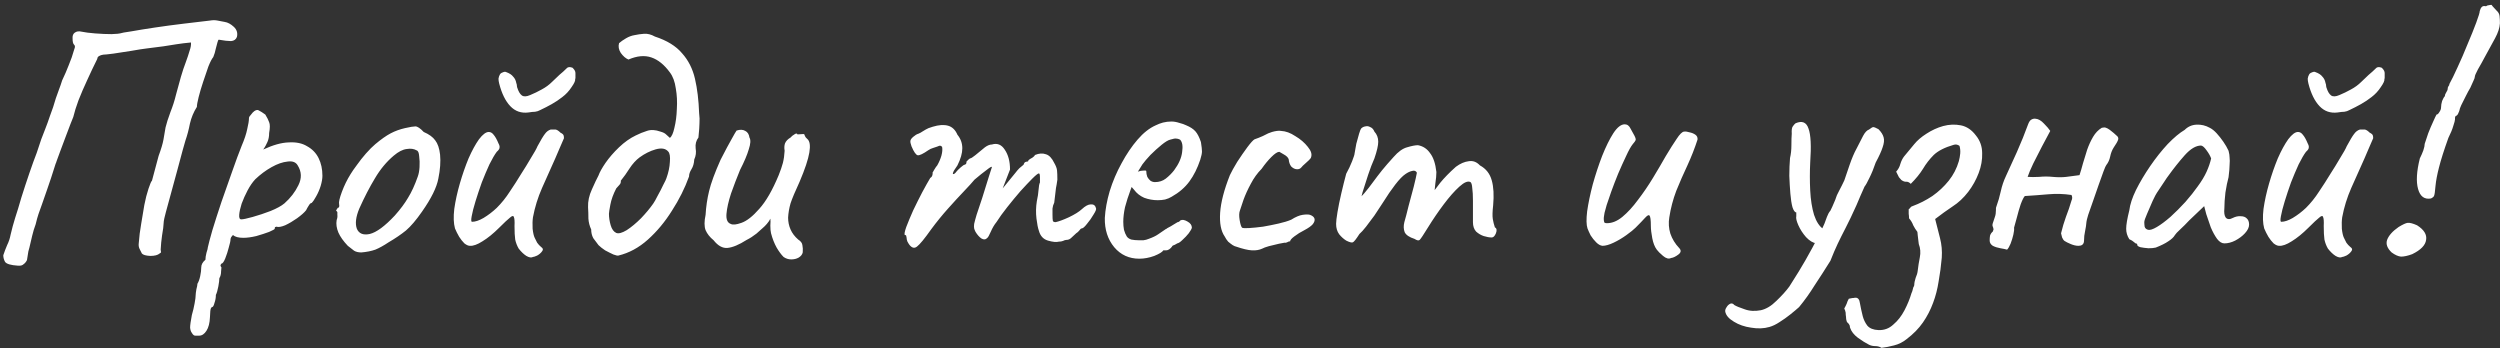<?xml version="1.0" encoding="UTF-8"?> <svg xmlns="http://www.w3.org/2000/svg" width="359" height="50" viewBox="0 0 359 50" fill="none"><rect x="0" y="0" width="359" height="50" fill="#333333" stroke="none"/><path d="M2.573 38.15C1.54 38.083 0.923 37.9 0.723 37.6C0.556 37.3 0.473 36.983 0.473 36.65C0.64 36.15 0.823 35.667 1.023 35.2C1.256 34.733 1.423 34.233 1.523 33.7C1.623 33.267 1.723 32.867 1.823 32.5C1.923 32.133 2.04 31.733 2.173 31.3C2.44 30.5 2.74 29.517 3.073 28.35C3.44 27.183 3.823 26.017 4.223 24.85C4.623 23.683 4.973 22.717 5.273 21.95C5.54 21.183 5.756 20.533 5.923 20C6.123 19.467 6.323 18.95 6.523 18.45C6.723 17.95 6.94 17.35 7.173 16.65C7.34 16.217 7.49 15.8 7.623 15.4C7.756 14.967 7.89 14.533 8.023 14.1C8.19 13.667 8.34 13.25 8.473 12.85C8.64 12.417 8.79 11.983 8.923 11.55C9.29 10.783 9.606 10.05 9.873 9.35C10.173 8.65 10.44 7.883 10.673 7.05C10.806 6.75 10.79 6.533 10.623 6.4C10.49 6.267 10.423 5.983 10.423 5.55C10.39 5.15 10.49 4.867 10.723 4.7C10.99 4.5 11.323 4.45 11.723 4.55C12.19 4.65 12.84 4.733 13.673 4.8C14.54 4.867 15.323 4.9 16.023 4.9C16.756 4.867 17.156 4.833 17.223 4.8C17.39 4.733 17.94 4.633 18.873 4.5C19.806 4.333 20.94 4.15 22.273 3.95C23.606 3.75 24.973 3.567 26.373 3.4C27.806 3.233 29.073 3.083 30.173 2.95C30.54 2.883 30.89 2.883 31.223 2.95C31.59 3.017 31.94 3.083 32.273 3.15C32.706 3.217 33.14 3.45 33.573 3.85C34.006 4.25 34.156 4.733 34.023 5.3C33.89 5.667 33.606 5.867 33.173 5.9C32.74 5.9 32.156 5.833 31.423 5.7C31.356 5.7 31.29 5.833 31.223 6.1C31.156 6.367 31.073 6.683 30.973 7.05C30.906 7.417 30.79 7.8 30.623 8.2C30.423 8.433 30.19 8.883 29.923 9.55C29.69 10.217 29.44 10.95 29.173 11.75C28.906 12.55 28.69 13.283 28.523 13.95C28.356 14.617 28.273 15.083 28.273 15.35C27.806 16.083 27.473 16.883 27.273 17.75C27.106 18.617 26.89 19.433 26.623 20.2C26.59 20.333 26.456 20.8 26.223 21.6C26.023 22.367 25.773 23.3 25.473 24.4C25.173 25.5 24.873 26.6 24.573 27.7C24.273 28.767 24.023 29.683 23.823 30.45C23.623 31.217 23.523 31.65 23.523 31.75C23.49 32.417 23.406 33.1 23.273 33.8C23.173 34.5 23.106 35.183 23.073 35.85C23.106 35.983 23.123 36.1 23.123 36.2C23.123 36.267 23.056 36.333 22.923 36.4C22.656 36.633 22.206 36.75 21.573 36.75C20.94 36.717 20.54 36.6 20.373 36.4C20.24 36.133 20.123 35.9 20.023 35.7C19.923 35.467 19.89 35.217 19.923 34.95C19.99 34.017 20.106 33.083 20.273 32.15C20.44 31.217 20.59 30.317 20.723 29.45C20.89 28.583 21.09 27.8 21.323 27.1C21.556 26.4 21.723 26.017 21.823 25.95L22.773 22.4C23.14 21.4 23.373 20.617 23.473 20.05C23.573 19.45 23.673 18.867 23.773 18.3C23.906 17.733 24.14 17 24.473 16.1C24.806 15.267 25.073 14.433 25.273 13.6C25.506 12.733 25.74 11.883 25.973 11.05C26.206 10.25 26.44 9.55 26.673 8.95C26.906 8.317 27.09 7.767 27.223 7.3C27.39 6.833 27.456 6.433 27.423 6.1C26.69 6.167 26.006 6.25 25.373 6.35C24.773 6.45 24.14 6.55 23.473 6.65C22.84 6.717 22.056 6.817 21.123 6.95C20.556 7.017 19.806 7.133 18.873 7.3C17.94 7.433 17.073 7.567 16.273 7.7C15.506 7.8 15.023 7.85 14.823 7.85C14.59 7.883 14.39 7.95 14.223 8.05C14.056 8.15 13.973 8.283 13.973 8.45C13.473 9.45 12.99 10.467 12.523 11.5C12.056 12.5 11.64 13.467 11.273 14.4C10.94 15.3 10.69 16.1 10.523 16.8C10.456 16.933 10.323 17.267 10.123 17.8C9.923 18.333 9.69 18.95 9.423 19.65C9.156 20.35 8.906 21.017 8.673 21.65C8.44 22.283 8.256 22.783 8.123 23.15C8.023 23.483 7.99 23.567 8.023 23.4C7.523 25 7.106 26.267 6.773 27.2C6.473 28.1 6.223 28.817 6.023 29.35C5.823 29.883 5.656 30.35 5.523 30.75C5.39 31.15 5.256 31.633 5.123 32.2C4.923 32.733 4.756 33.283 4.623 33.85C4.49 34.417 4.356 34.983 4.223 35.55C4.19 35.717 4.14 35.9 4.073 36.1C4.04 36.3 3.973 36.717 3.873 37.35C3.74 37.617 3.573 37.817 3.373 37.95C3.206 38.117 2.94 38.183 2.573 38.15ZM28.599 48.2C28.465 48.2 28.299 48.2 28.099 48.2C27.899 48.233 27.715 48.1 27.549 47.8C27.416 47.633 27.332 47.383 27.299 47.05C27.299 46.717 27.382 46.117 27.549 45.25C27.715 44.683 27.849 44.117 27.949 43.55C28.049 43.017 28.099 42.617 28.099 42.35C28.099 42.217 28.132 41.95 28.199 41.55C28.299 41.183 28.349 40.917 28.349 40.75C28.515 40.483 28.649 40.117 28.749 39.65C28.849 39.183 28.899 38.767 28.899 38.4C28.899 38 29.099 37.633 29.499 37.3C29.499 37.033 29.549 36.7 29.649 36.3C29.782 35.9 29.849 35.633 29.849 35.5C29.949 35.033 30.166 34.217 30.499 33.05C30.866 31.85 31.299 30.5 31.799 29C32.332 27.5 32.849 26.033 33.349 24.6C33.849 23.167 34.299 21.95 34.699 20.95C35.099 20.017 35.365 19.217 35.499 18.55C35.666 17.85 35.749 17.333 35.749 17C35.749 16.867 35.782 16.767 35.849 16.7C35.916 16.6 36.066 16.417 36.299 16.15C36.632 15.817 36.916 15.717 37.149 15.85C37.416 15.983 37.732 16.183 38.099 16.45C38.365 16.883 38.549 17.25 38.649 17.55C38.782 17.85 38.782 18.367 38.649 19.1C38.649 19.6 38.566 20.033 38.399 20.4C38.232 20.767 38.082 21.05 37.949 21.25C37.816 21.417 37.782 21.483 37.849 21.45C39.215 20.817 40.416 20.483 41.449 20.45C42.516 20.383 43.399 20.567 44.099 21C44.832 21.4 45.382 21.967 45.749 22.7C46.115 23.433 46.299 24.283 46.299 25.25C46.299 25.65 46.215 26.133 46.049 26.7C45.882 27.233 45.666 27.733 45.399 28.2C45.166 28.633 44.949 28.95 44.749 29.15C44.615 29.15 44.482 29.267 44.349 29.5C44.215 29.7 44.082 29.933 43.949 30.2C43.682 30.533 43.249 30.917 42.649 31.35C42.082 31.75 41.516 32.083 40.949 32.35C40.382 32.583 39.965 32.65 39.699 32.55C39.699 32.55 39.649 32.567 39.549 32.6C39.482 32.6 39.449 32.683 39.449 32.85C39.449 32.917 39.182 33.067 38.649 33.3C38.115 33.5 37.499 33.7 36.799 33.9C36.099 34.067 35.482 34.15 34.949 34.15C34.249 34.15 33.749 34.017 33.449 33.75C33.382 33.817 33.299 33.917 33.199 34.05C33.132 34.183 33.099 34.3 33.099 34.4C33.099 34.6 33.016 34.983 32.849 35.55C32.715 36.083 32.549 36.6 32.349 37.1C32.149 37.6 31.965 37.85 31.799 37.85C31.799 37.85 31.765 37.9 31.699 38C31.632 38.1 31.666 38.233 31.799 38.4C31.799 38.4 31.782 38.583 31.749 38.95C31.749 39.35 31.666 39.683 31.499 39.95C31.499 40.217 31.449 40.617 31.349 41.15C31.249 41.683 31.132 42.083 30.999 42.35C30.999 42.75 30.932 43.133 30.799 43.5C30.699 43.9 30.582 44.1 30.449 44.1C30.316 44.133 30.232 44.333 30.199 44.7C30.166 45.1 30.149 45.383 30.149 45.55C30.116 46.383 29.949 47.033 29.649 47.5C29.349 47.967 28.999 48.2 28.599 48.2ZM34.649 31.5C34.916 31.5 35.465 31.383 36.299 31.15C37.132 30.917 37.982 30.633 38.849 30.3C39.749 29.933 40.416 29.567 40.849 29.2C41.715 28.433 42.382 27.567 42.849 26.6C43.349 25.6 43.316 24.65 42.749 23.75C42.482 23.283 41.999 23.1 41.299 23.2C40.599 23.267 39.832 23.533 38.999 24C38.166 24.467 37.382 25.05 36.649 25.75C36.249 26.183 35.882 26.717 35.549 27.35C35.215 27.983 34.932 28.617 34.699 29.25C34.499 29.883 34.382 30.417 34.349 30.85C34.316 31.283 34.416 31.5 34.649 31.5ZM51.895 36.25C51.462 36.25 51.112 36.167 50.845 36C50.612 35.833 50.312 35.6 49.945 35.3C49.312 34.633 48.862 34 48.595 33.4C48.329 32.767 48.245 32.167 48.345 31.6C48.445 31.333 48.479 31.083 48.445 30.85C48.445 30.583 48.445 30.45 48.445 30.45C48.279 30.283 48.229 30.183 48.295 30.15C48.362 30.083 48.429 29.983 48.495 29.85C48.695 29.85 48.762 29.667 48.695 29.3C48.629 29.033 48.762 28.45 49.095 27.55C49.429 26.65 49.845 25.8 50.345 25C50.545 24.667 50.845 24.233 51.245 23.7C51.645 23.133 52.079 22.583 52.545 22.05C53.045 21.483 53.495 21.033 53.895 20.7C54.729 20 55.462 19.483 56.095 19.15C56.729 18.817 57.412 18.567 58.145 18.4C58.879 18.233 59.379 18.15 59.645 18.15C59.945 18.15 60.345 18.417 60.845 18.95C61.612 19.283 62.162 19.683 62.495 20.15C62.862 20.617 63.095 21.3 63.195 22.2C63.295 23.2 63.212 24.35 62.945 25.65C62.712 26.917 61.929 28.5 60.595 30.4C59.762 31.6 58.995 32.5 58.295 33.1C57.595 33.667 56.762 34.233 55.795 34.8C55.095 35.267 54.462 35.617 53.895 35.85C53.329 36.05 52.662 36.183 51.895 36.25ZM56.695 30.95C57.495 30.05 58.129 29.2 58.595 28.4C59.095 27.6 59.562 26.583 59.995 25.35C60.129 24.983 60.212 24.533 60.245 24C60.279 23.433 60.262 22.917 60.195 22.45C60.162 21.95 60.045 21.667 59.845 21.6C59.445 21.367 58.962 21.3 58.395 21.4C57.829 21.467 57.212 21.783 56.545 22.35C55.512 23.217 54.612 24.3 53.845 25.6C53.079 26.867 52.329 28.317 51.595 29.95C51.095 31.15 50.979 32.117 51.245 32.85C51.545 33.55 52.162 33.8 53.095 33.6C54.062 33.367 55.262 32.483 56.695 30.95ZM76.534 36.9C76.301 37.033 75.984 36.983 75.584 36.75C75.217 36.517 74.851 36.167 74.484 35.7C74.251 35.3 74.084 34.867 73.984 34.4C73.917 33.933 73.884 33.283 73.884 32.45C73.917 31.783 73.884 31.35 73.784 31.15C73.717 30.95 73.534 30.983 73.234 31.25C72.934 31.483 72.417 31.967 71.684 32.7C70.851 33.533 70.051 34.183 69.284 34.65C68.551 35.117 67.951 35.333 67.484 35.3C67.251 35.3 66.984 35.183 66.684 34.95C66.417 34.683 66.167 34.367 65.934 34C65.701 33.6 65.501 33.2 65.334 32.8C65.134 32.067 65.101 31.133 65.234 30C65.401 28.833 65.667 27.617 66.034 26.35C66.401 25.083 66.817 23.883 67.284 22.75C67.784 21.617 68.284 20.7 68.784 20C69.317 19.3 69.784 18.95 70.184 18.95C70.451 18.95 70.684 19.083 70.884 19.35C71.117 19.617 71.351 20.033 71.584 20.6C71.717 20.833 71.767 21.033 71.734 21.2C71.734 21.367 71.601 21.567 71.334 21.8C71.034 22.2 70.684 22.8 70.284 23.6C69.917 24.4 69.551 25.267 69.184 26.2C68.851 27.133 68.551 28.033 68.284 28.9C68.017 29.767 67.834 30.483 67.734 31.05C67.634 31.583 67.651 31.85 67.784 31.85C68.251 31.85 68.801 31.667 69.434 31.3C70.101 30.9 70.734 30.417 71.334 29.85C72.034 29.15 72.651 28.383 73.184 27.55C73.751 26.717 74.317 25.833 74.884 24.9C75.317 24.233 75.767 23.5 76.234 22.7C76.734 21.9 77.051 21.333 77.184 21C77.651 20.133 78.001 19.55 78.234 19.25C78.467 18.917 78.751 18.7 79.084 18.6C79.251 18.6 79.401 18.6 79.534 18.6C79.701 18.6 79.784 18.6 79.784 18.6C79.984 18.633 80.217 18.783 80.484 19.05C80.751 19.183 80.901 19.317 80.934 19.45C80.967 19.55 80.984 19.683 80.984 19.85C80.851 20.183 80.634 20.683 80.334 21.35C80.067 21.983 79.867 22.45 79.734 22.75C79.101 24.183 78.467 25.6 77.834 27C77.234 28.367 76.801 29.767 76.534 31.2C76.467 31.667 76.451 32.217 76.484 32.85C76.551 33.45 76.651 33.883 76.784 34.15C76.884 34.35 77.001 34.583 77.134 34.85C77.301 35.083 77.484 35.283 77.684 35.45C77.984 35.65 78.034 35.867 77.834 36.1C77.667 36.333 77.434 36.533 77.134 36.7C76.834 36.833 76.634 36.9 76.534 36.9ZM75.884 16.15C74.851 16.283 73.984 15.983 73.284 15.25C72.584 14.517 72.051 13.433 71.684 12C71.617 11.733 71.584 11.5 71.584 11.3C71.617 11.067 71.684 10.867 71.784 10.7C71.851 10.567 71.984 10.467 72.184 10.4C72.384 10.3 72.551 10.283 72.684 10.35C73.151 10.517 73.484 10.733 73.684 11C73.917 11.233 74.067 11.533 74.134 11.9C74.201 12.067 74.234 12.233 74.234 12.4C74.267 12.567 74.284 12.633 74.284 12.6C74.451 13.133 74.667 13.5 74.934 13.7C75.201 13.9 75.601 13.883 76.134 13.65C76.701 13.417 77.251 13.15 77.784 12.85C78.351 12.55 78.851 12.183 79.284 11.75C79.651 11.383 80.001 11.05 80.334 10.75C80.701 10.45 81.051 10.133 81.384 9.8L81.434 9.75C81.567 9.65 81.734 9.617 81.934 9.65C82.134 9.683 82.251 9.733 82.284 9.8C82.517 10.033 82.634 10.267 82.634 10.5C82.634 10.733 82.634 10.983 82.634 11.25L82.584 11.35C82.651 11.55 82.484 11.933 82.084 12.5C81.717 13.067 81.267 13.55 80.734 13.95C80.267 14.317 79.767 14.65 79.234 14.95C78.701 15.25 78.151 15.533 77.584 15.8C77.351 15.933 77.101 16.017 76.834 16.05C76.601 16.05 76.284 16.083 75.884 16.15ZM88.795 36.7C88.695 36.733 88.462 36.683 88.095 36.55C87.729 36.383 87.329 36.183 86.895 35.95C86.495 35.683 86.179 35.433 85.945 35.2C85.679 34.867 85.429 34.533 85.195 34.2C84.995 33.833 84.895 33.417 84.895 32.95C84.662 32.45 84.529 31.933 84.495 31.4C84.495 30.833 84.479 30.283 84.445 29.75C84.412 28.917 84.595 28.067 84.995 27.2C85.395 26.3 85.712 25.633 85.945 25.2C86.112 24.733 86.445 24.133 86.945 23.4C87.479 22.633 88.129 21.883 88.895 21.15C89.662 20.417 90.462 19.85 91.295 19.45C91.829 19.183 92.362 18.967 92.895 18.8C93.462 18.6 94.112 18.633 94.845 18.9C95.212 19 95.479 19.133 95.645 19.3C95.812 19.467 95.995 19.633 96.195 19.8C96.462 19.6 96.679 19.117 96.845 18.35C97.045 17.55 97.162 16.65 97.195 15.65C97.262 14.617 97.212 13.633 97.045 12.7C96.912 11.733 96.629 10.967 96.195 10.4C95.395 9.3 94.512 8.583 93.545 8.25C92.579 7.917 91.479 8.017 90.245 8.55C89.845 8.383 89.479 8.067 89.145 7.6C88.845 7.133 88.762 6.667 88.895 6.2C89.162 5.967 89.495 5.733 89.895 5.5C90.295 5.267 90.695 5.117 91.095 5.05C91.562 4.95 92.029 4.883 92.495 4.85C92.995 4.817 93.512 4.95 94.045 5.25C95.779 5.817 97.079 6.617 97.945 7.65C98.845 8.65 99.462 9.867 99.795 11.3C100.129 12.733 100.329 14.383 100.395 16.25C100.462 16.783 100.479 17.267 100.445 17.7C100.445 18.1 100.395 18.783 100.295 19.75C99.962 20.183 99.829 20.7 99.895 21.3C99.995 21.867 99.929 22.4 99.695 22.9C99.662 23.467 99.529 23.933 99.295 24.3C99.062 24.667 98.945 25.017 98.945 25.35C98.345 27.017 97.529 28.65 96.495 30.25C95.495 31.85 94.345 33.233 93.045 34.4C91.745 35.567 90.329 36.333 88.795 36.7ZM88.495 33.45C88.829 33.583 89.329 33.45 89.995 33.05C90.662 32.617 91.345 32.05 92.045 31.35C92.745 30.617 93.329 29.917 93.795 29.25C93.962 29.017 94.179 28.633 94.445 28.1C94.745 27.567 95.012 27.05 95.245 26.55C95.512 26.05 95.662 25.733 95.695 25.6C95.995 24.767 96.162 23.983 96.195 23.25C96.262 22.483 96.179 21.983 95.945 21.75C95.579 21.317 94.979 21.217 94.145 21.45C93.345 21.683 92.579 22.067 91.845 22.6C91.312 23 90.829 23.533 90.395 24.2C89.995 24.833 89.579 25.417 89.145 25.95C89.179 26.183 89.112 26.383 88.945 26.55C88.812 26.717 88.662 26.883 88.495 27.05C88.062 27.883 87.779 28.667 87.645 29.4C87.512 30.1 87.445 30.533 87.445 30.7C87.445 31.233 87.529 31.783 87.695 32.35C87.862 32.917 88.129 33.283 88.495 33.45ZM112.522 36.9C112.189 36.567 111.856 36.117 111.522 35.55C111.189 34.95 110.922 34.267 110.722 33.5C110.656 33.233 110.622 32.867 110.622 32.4C110.656 31.933 110.656 31.6 110.622 31.4C110.522 31.633 110.356 31.883 110.122 32.15C109.922 32.383 109.722 32.583 109.522 32.75C109.389 32.883 109.089 33.15 108.622 33.55C108.156 33.917 107.689 34.217 107.222 34.45C106.122 35.15 105.206 35.533 104.472 35.6C103.772 35.667 103.106 35.3 102.472 34.5C101.939 34.067 101.556 33.583 101.322 33.05C101.122 32.517 101.122 31.783 101.322 30.85C101.389 29.683 101.556 28.55 101.822 27.45C102.089 26.317 102.639 24.817 103.472 22.95C104.172 21.583 104.706 20.583 105.072 19.95C105.439 19.283 105.672 18.883 105.772 18.75C106.272 18.583 106.689 18.6 107.022 18.8C107.356 18.967 107.556 19.283 107.622 19.75C107.822 20.083 107.789 20.65 107.522 21.45C107.289 22.25 106.872 23.233 106.272 24.4C105.806 25.533 105.372 26.667 104.972 27.8C104.606 28.933 104.389 29.9 104.322 30.7C104.256 31.5 104.456 31.983 104.922 32.15C105.222 32.317 105.739 32.267 106.472 32C107.239 31.733 108.089 31.067 109.022 30C109.989 28.933 110.922 27.317 111.822 25.15C112.089 24.483 112.289 23.9 112.422 23.4C112.556 22.867 112.639 22.283 112.672 21.65C112.606 21.25 112.622 20.9 112.722 20.6C112.856 20.267 113.122 19.983 113.522 19.75C113.656 19.583 113.839 19.433 114.072 19.3C114.306 19.133 114.456 19.133 114.522 19.3L115.322 19.25C115.456 19.217 115.539 19.3 115.572 19.5C115.639 19.667 115.756 19.817 115.922 19.95C116.289 20.25 116.389 20.9 116.222 21.9C116.056 22.9 115.589 24.3 114.822 26.1C114.189 27.467 113.756 28.5 113.522 29.2C113.322 29.9 113.206 30.583 113.172 31.25C113.172 31.85 113.289 32.417 113.522 32.95C113.756 33.483 114.122 33.967 114.622 34.4C114.989 34.633 115.189 34.9 115.222 35.2C115.289 35.5 115.306 35.85 115.272 36.25C115.206 36.55 115.006 36.8 114.672 37C114.372 37.167 114.022 37.25 113.622 37.25C113.222 37.25 112.856 37.133 112.522 36.9ZM130.588 35.15C130.488 35.017 130.388 34.85 130.288 34.65C130.221 34.45 130.188 34.283 130.188 34.15C130.188 34.083 130.171 34 130.138 33.9C130.138 33.8 130.071 33.75 129.938 33.75C129.838 33.65 129.904 33.267 130.138 32.6C130.404 31.9 130.738 31.1 131.138 30.2C131.571 29.3 132.004 28.433 132.438 27.6C132.904 26.733 133.288 26.05 133.588 25.55C133.754 25.45 133.854 25.317 133.888 25.15C133.954 24.95 133.954 24.85 133.888 24.85C133.888 24.85 133.971 24.7 134.138 24.4C134.338 24.067 134.488 23.85 134.588 23.75C134.854 23.283 135.054 22.817 135.188 22.35C135.321 21.85 135.354 21.433 135.288 21.1C135.154 20.933 135.004 20.883 134.838 20.95C134.671 21.017 134.588 21.05 134.588 21.05C134.454 21.083 134.254 21.15 133.988 21.25C133.754 21.317 133.538 21.417 133.338 21.55C132.571 22.083 132.054 22.333 131.788 22.3C131.521 22.233 131.221 21.8 130.888 21C130.754 20.633 130.704 20.367 130.738 20.2C130.771 20.033 130.904 19.85 131.138 19.65C131.404 19.417 131.654 19.267 131.888 19.2C132.121 19.1 132.304 19 132.438 18.9C132.804 18.667 133.104 18.5 133.338 18.4C133.604 18.3 133.804 18.233 133.938 18.2C134.804 17.933 135.538 17.883 136.138 18.05C136.738 18.217 137.188 18.65 137.488 19.35C137.954 19.917 138.188 20.567 138.188 21.3C138.188 22 137.954 22.817 137.488 23.75L136.988 24.5C136.821 24.833 136.788 25 136.888 25C137.021 25 137.171 24.883 137.338 24.65C137.438 24.517 137.638 24.317 137.938 24.05C138.238 23.783 138.438 23.65 138.538 23.65C138.538 23.65 138.571 23.633 138.638 23.6C138.738 23.567 138.788 23.433 138.788 23.2C138.888 23.1 138.988 23 139.088 22.9C139.221 22.8 139.288 22.75 139.288 22.75C139.421 22.75 139.671 22.6 140.038 22.3C140.438 21.967 140.904 21.583 141.438 21.15C141.804 20.883 142.138 20.75 142.438 20.75C143.204 20.517 143.821 20.767 144.288 21.5C144.788 22.233 145.038 23.183 145.038 24.35L143.988 27.05L145.788 24.85C145.988 24.583 146.188 24.35 146.388 24.15C146.621 23.95 146.821 23.783 146.988 23.65C147.054 23.417 147.154 23.283 147.288 23.25C147.421 23.217 147.488 23.2 147.488 23.2C147.488 23.2 147.521 23.2 147.588 23.2C147.654 23.167 147.688 23.1 147.688 23C147.854 22.867 148.038 22.75 148.238 22.65C148.438 22.517 148.571 22.383 148.638 22.25C149.204 22.017 149.721 21.983 150.188 22.15C150.654 22.283 151.054 22.7 151.388 23.4C151.621 23.8 151.754 24.15 151.788 24.45C151.821 24.75 151.838 25.2 151.838 25.8C151.771 26.3 151.704 26.7 151.638 27C151.604 27.267 151.571 27.55 151.538 27.85C151.504 28.15 151.454 28.567 151.388 29.1C151.254 29.367 151.171 29.65 151.138 29.95C151.138 30.25 151.138 30.533 151.138 30.8C151.138 31.233 151.154 31.533 151.188 31.7C151.221 31.833 151.354 31.9 151.588 31.9C152.054 31.8 152.688 31.567 153.488 31.2C154.321 30.8 154.938 30.417 155.338 30.05C155.838 29.583 156.271 29.35 156.638 29.35C157.038 29.317 157.288 29.5 157.388 29.9C157.454 30.033 157.338 30.333 157.038 30.8C156.771 31.267 156.454 31.717 156.088 32.15C155.754 32.583 155.504 32.8 155.338 32.8C155.238 32.8 155.121 32.9 154.988 33.1C154.854 33.267 154.704 33.4 154.538 33.5C154.304 33.733 154.071 33.95 153.838 34.15C153.638 34.35 153.404 34.45 153.138 34.45C153.004 34.45 152.838 34.5 152.638 34.6C152.471 34.667 152.271 34.7 152.038 34.7C151.704 34.8 151.188 34.75 150.488 34.55C149.821 34.35 149.388 33.883 149.188 33.15C149.054 32.783 148.938 32.2 148.838 31.4C148.738 30.567 148.754 29.733 148.888 28.9C149.021 28.3 149.104 27.75 149.138 27.25C149.171 26.75 149.238 26.4 149.338 26.2C149.338 26.1 149.338 25.867 149.338 25.5C149.338 25.1 149.288 24.9 149.188 24.9C149.054 24.9 148.738 25.15 148.238 25.65C147.771 26.117 147.204 26.717 146.538 27.45C145.904 28.183 145.271 28.95 144.638 29.75C144.004 30.55 143.488 31.267 143.088 31.9C142.788 32.267 142.521 32.717 142.288 33.25C142.054 33.783 141.888 34.083 141.788 34.15C141.554 34.417 141.271 34.45 140.938 34.25C140.638 34.05 140.354 33.733 140.088 33.3C139.988 33.1 139.921 32.933 139.888 32.8C139.854 32.633 139.854 32.417 139.888 32.15C139.954 31.85 140.071 31.417 140.238 30.85C140.438 30.283 140.704 29.483 141.038 28.45C141.404 27.317 141.721 26.3 141.988 25.4C142.288 24.467 142.438 24 142.438 24C142.438 23.867 142.188 24 141.688 24.4C141.188 24.767 140.604 25.233 139.938 25.8C139.638 26.167 139.138 26.717 138.438 27.45C137.738 28.183 136.971 29.017 136.138 29.95C135.304 30.883 134.504 31.867 133.738 32.9C132.771 34.267 132.088 35.1 131.688 35.4C131.321 35.7 130.954 35.617 130.588 35.15ZM163.603 37.15C162.136 37.15 160.936 36.6 160.003 35.5C159.069 34.367 158.619 32.967 158.653 31.3C158.719 30.1 158.953 28.817 159.353 27.45C159.786 26.05 160.353 24.717 161.053 23.45C161.753 22.15 162.519 21.017 163.353 20.05C164.186 19.083 165.053 18.4 165.953 18C166.286 17.833 166.636 17.7 167.003 17.6C167.403 17.5 167.803 17.45 168.203 17.45C168.569 17.45 168.953 17.517 169.353 17.65C169.753 17.75 170.086 17.867 170.353 18C170.919 18.233 171.353 18.517 171.653 18.85C171.953 19.183 172.219 19.7 172.453 20.4C172.553 21.033 172.603 21.483 172.603 21.75C172.603 22.017 172.519 22.417 172.353 22.95C171.953 24.15 171.436 25.183 170.803 26.05C170.169 26.917 169.319 27.65 168.253 28.25C167.986 28.417 167.669 28.55 167.303 28.65C166.969 28.717 166.619 28.75 166.253 28.75C165.586 28.75 164.936 28.633 164.303 28.4C163.703 28.133 163.219 27.75 162.853 27.25L162.503 26.85L162.353 27.25C162.019 28.15 161.753 28.983 161.553 29.75C161.386 30.517 161.303 31.217 161.303 31.85C161.303 32.25 161.336 32.633 161.403 33C161.503 33.367 161.636 33.683 161.803 33.95C161.936 34.15 162.153 34.3 162.453 34.4C162.786 34.467 163.136 34.5 163.503 34.5C163.736 34.5 163.969 34.5 164.203 34.5C164.469 34.467 164.719 34.4 164.953 34.3C165.519 34.1 165.969 33.883 166.303 33.65C166.669 33.417 167.036 33.167 167.403 32.9L167.603 32.8H167.553C167.953 32.6 168.303 32.4 168.603 32.2C168.936 32 169.103 31.9 169.103 31.9C169.236 31.9 169.369 31.817 169.503 31.65C169.769 31.517 170.103 31.567 170.503 31.8C170.936 32.033 171.153 32.333 171.153 32.7C171.119 32.867 170.969 33.133 170.703 33.5C170.436 33.833 170.136 34.15 169.803 34.45C169.503 34.75 169.253 34.917 169.053 34.95C169.019 34.983 168.903 35.05 168.703 35.15C168.503 35.217 168.369 35.283 168.303 35.35H168.353C168.053 35.75 167.753 35.95 167.453 35.95H167.053C166.919 36.183 166.486 36.45 165.753 36.75C165.019 37.017 164.303 37.15 163.603 37.15ZM165.853 26.15C166.453 26.15 166.969 25.983 167.403 25.65C167.869 25.283 168.269 24.883 168.603 24.45C169.269 23.55 169.653 22.683 169.753 21.85C169.886 20.983 169.786 20.383 169.453 20.05C169.253 19.95 169.069 19.9 168.903 19.9C168.769 19.867 168.486 19.917 168.053 20.05C167.753 20.117 167.336 20.367 166.803 20.8C166.269 21.233 165.736 21.717 165.203 22.25C164.703 22.783 164.319 23.233 164.053 23.6L163.403 24.65C163.669 24.55 163.919 24.5 164.153 24.5C164.419 24.467 164.569 24.483 164.603 24.55C164.603 24.85 164.653 25.133 164.753 25.4C164.886 25.633 165.036 25.817 165.203 25.95C165.403 26.083 165.619 26.15 165.853 26.15ZM181.263 35.7C180.829 35.9 180.329 35.983 179.763 35.95C179.196 35.917 178.429 35.733 177.463 35.4C177.396 35.4 177.246 35.333 177.013 35.2C176.813 35.067 176.596 34.9 176.363 34.7C176.163 34.467 175.996 34.217 175.863 33.95C175.329 33.183 175.113 32.05 175.213 30.55C175.313 29.05 175.779 27.25 176.613 25.15C176.846 24.65 177.196 24.017 177.663 23.25C178.163 22.483 178.646 21.783 179.113 21.15C179.613 20.483 179.963 20.1 180.163 20C180.163 20 180.346 19.933 180.713 19.8C181.079 19.667 181.546 19.45 182.113 19.15C182.279 19.083 182.463 19.017 182.663 18.95C182.896 18.883 183.129 18.833 183.363 18.8C183.596 18.767 183.796 18.767 183.963 18.8C184.629 18.833 185.313 19.083 186.013 19.55C186.746 19.983 187.346 20.5 187.813 21.1C188.279 21.667 188.429 22.167 188.263 22.6C188.263 22.667 188.163 22.8 187.963 23C187.796 23.167 187.596 23.35 187.363 23.55C187.163 23.717 186.996 23.883 186.863 24.05C186.696 24.25 186.463 24.333 186.163 24.3C185.896 24.267 185.646 24.133 185.413 23.9C185.213 23.633 185.096 23.3 185.063 22.9C184.996 22.633 184.746 22.383 184.313 22.15C183.913 21.917 183.713 21.8 183.713 21.8C183.446 21.8 183.063 22.05 182.563 22.55C182.096 23.017 181.629 23.583 181.163 24.25C180.563 24.85 180.046 25.567 179.613 26.4C179.179 27.2 178.829 27.967 178.563 28.7C178.329 29.4 178.163 29.9 178.063 30.2C177.929 30.533 177.913 31 178.013 31.6C178.113 32.2 178.229 32.567 178.363 32.7C178.496 32.767 178.829 32.783 179.363 32.75C179.929 32.717 180.596 32.65 181.363 32.55C182.129 32.417 182.879 32.267 183.613 32.1C184.346 31.933 184.946 31.75 185.413 31.55C186.046 31.15 186.596 30.917 187.063 30.85C187.529 30.783 187.879 30.783 188.113 30.85C188.479 30.983 188.696 31.167 188.763 31.4C188.829 31.633 188.746 31.9 188.513 32.2C188.279 32.467 187.879 32.75 187.313 33.05C186.779 33.317 186.296 33.617 185.863 33.95C185.463 34.25 185.263 34.483 185.263 34.65C185.129 34.65 184.979 34.7 184.813 34.8C184.679 34.867 184.563 34.883 184.463 34.85C184.396 34.85 184.129 34.9 183.663 35C183.196 35.1 182.713 35.217 182.213 35.35C181.746 35.483 181.429 35.6 181.263 35.7ZM193.315 34.55C192.948 34.317 192.615 34.017 192.315 33.65C192.015 33.25 191.865 32.75 191.865 32.15C191.865 31.817 191.932 31.25 192.065 30.45C192.198 29.65 192.382 28.75 192.615 27.75C192.848 26.75 193.082 25.817 193.315 24.95C193.648 24.35 193.932 23.75 194.165 23.15C194.398 22.55 194.515 22.183 194.515 22.05C194.582 21.65 194.665 21.183 194.765 20.65C194.898 20.117 195.032 19.633 195.165 19.2C195.298 18.767 195.398 18.517 195.465 18.45C195.632 18.283 195.832 18.183 196.065 18.15C196.298 18.083 196.532 18.117 196.765 18.25C197.032 18.35 197.232 18.567 197.365 18.9C197.732 19.3 197.915 19.783 197.915 20.35C197.915 20.883 197.732 21.683 197.365 22.75C197.065 23.417 196.765 24.2 196.465 25.1C196.165 26 195.898 26.833 195.665 27.6C195.465 28.333 195.348 28.833 195.315 29.1L194.315 29.4C194.882 28.867 195.415 28.317 195.915 27.75C196.415 27.15 196.782 26.683 197.015 26.35C197.582 25.583 198.065 24.95 198.465 24.45C198.898 23.917 199.448 23.283 200.115 22.55C200.782 21.783 201.432 21.317 202.065 21.15C202.732 20.95 203.248 20.85 203.615 20.85C204.348 20.983 204.932 21.367 205.365 22C205.832 22.6 206.132 23.5 206.265 24.7C206.265 25.167 206.215 25.717 206.115 26.35C206.048 26.983 206.015 27.3 206.015 27.3C206.015 27.3 206.282 26.95 206.815 26.25C207.382 25.55 208.132 24.783 209.065 23.95C209.698 23.483 210.315 23.217 210.915 23.15C211.515 23.05 212.048 23.25 212.515 23.75C213.382 24.217 213.948 24.933 214.215 25.9C214.482 26.833 214.548 28.033 214.415 29.5C214.315 30.367 214.298 31.017 214.365 31.45C214.432 31.85 214.532 32.25 214.665 32.65C214.932 32.783 214.982 33.067 214.815 33.5C214.648 33.9 214.448 34.1 214.215 34.1C213.882 34.1 213.498 34.033 213.065 33.9C212.665 33.767 212.298 33.55 211.965 33.25C211.665 32.917 211.515 32.467 211.515 31.9V28.8C211.515 28.067 211.482 27.467 211.415 27C211.382 26.533 211.298 26.25 211.165 26.15C210.798 25.95 210.265 26.167 209.565 26.8C208.865 27.433 208.115 28.283 207.315 29.35C206.515 30.417 205.765 31.517 205.065 32.65C204.432 33.683 204.032 34.283 203.865 34.45C203.732 34.583 203.482 34.533 203.115 34.3C202.382 34.067 201.915 33.75 201.715 33.35C201.548 32.917 201.532 32.433 201.665 31.9C201.832 31.333 202.032 30.567 202.265 29.6C202.532 28.633 202.782 27.7 203.015 26.8C203.248 25.867 203.398 25.2 203.465 24.8C203.332 24.533 203.098 24.45 202.765 24.55C202.465 24.617 202.148 24.767 201.815 25C201.415 25.267 200.932 25.767 200.365 26.5C199.798 27.233 199.215 28.083 198.615 29.05C198.215 29.683 197.798 30.317 197.365 30.95C196.932 31.55 196.532 32.083 196.165 32.55C195.798 33.017 195.482 33.367 195.215 33.6C194.748 34.333 194.432 34.733 194.265 34.8C194.098 34.867 193.782 34.783 193.315 34.55ZM239.964 37.05C239.63 37.217 239.247 37.117 238.814 36.75C238.38 36.383 238.08 36.083 237.914 35.85C237.614 35.45 237.397 34.9 237.264 34.2C237.13 33.5 237.064 32.917 237.064 32.45C237.064 31.583 236.997 31.083 236.864 30.95C236.764 30.817 236.547 30.933 236.214 31.3C235.914 31.633 235.464 32.1 234.864 32.7C234.597 32.967 234.164 33.317 233.564 33.75C232.964 34.183 232.347 34.55 231.714 34.85C231.08 35.15 230.547 35.3 230.114 35.3C229.814 35.267 229.514 35.1 229.214 34.8C228.914 34.5 228.647 34.167 228.414 33.8C228.214 33.4 228.064 33.067 227.964 32.8C227.797 32.3 227.78 31.483 227.914 30.35C228.08 29.183 228.347 27.9 228.714 26.5C229.114 25.067 229.564 23.7 230.064 22.4C230.597 21.067 231.13 19.983 231.664 19.15C232.23 18.283 232.78 17.85 233.314 17.85C233.68 17.85 233.964 18.067 234.164 18.5C234.397 18.9 234.58 19.233 234.714 19.5C234.88 19.833 234.93 20.05 234.864 20.15C234.83 20.25 234.697 20.433 234.464 20.7C234.197 21.033 233.88 21.6 233.514 22.4C233.147 23.167 232.764 24.017 232.364 24.95C231.997 25.85 231.664 26.717 231.364 27.55C231.064 28.383 230.847 29.017 230.714 29.45C230.647 29.717 230.547 30.083 230.414 30.55C230.314 31.017 230.28 31.383 230.314 31.65C230.314 31.683 230.33 31.767 230.364 31.9C230.397 32 230.53 32.05 230.764 32.05C231.497 32.05 232.23 31.75 232.964 31.15C233.73 30.517 234.48 29.7 235.214 28.7C235.98 27.7 236.697 26.65 237.364 25.55C238.03 24.45 238.647 23.4 239.214 22.4C239.814 21.4 240.33 20.583 240.764 19.95C241.197 19.283 241.547 18.933 241.814 18.9C242.047 18.867 242.314 18.9 242.614 19C242.947 19.067 243.23 19.183 243.464 19.35C243.697 19.517 243.797 19.75 243.764 20.05C243.364 21.283 242.88 22.517 242.314 23.75C241.747 24.95 241.214 26.167 240.714 27.4C240.247 28.633 239.914 29.9 239.714 31.2C239.58 32 239.63 32.783 239.864 33.55C240.13 34.317 240.547 35 241.114 35.6C241.447 35.933 241.414 36.25 241.014 36.55C240.614 36.85 240.264 37.017 239.964 37.05ZM254.096 46.95C253.296 47.183 252.413 47.217 251.446 47.05C250.513 46.917 249.696 46.633 248.996 46.2C248.263 45.767 247.846 45.283 247.746 44.75C247.713 44.55 247.78 44.333 247.946 44.1C248.08 43.867 248.263 43.7 248.496 43.6C248.696 43.533 248.88 43.6 249.046 43.8C249.313 43.967 249.796 44.167 250.496 44.4C251.196 44.667 251.98 44.717 252.846 44.55C253.613 44.383 254.363 43.933 255.096 43.2C255.863 42.467 256.48 41.783 256.946 41.15C257.213 40.75 257.663 40.033 258.296 39C258.93 37.967 259.58 36.833 260.246 35.6C260.946 34.333 261.53 33.167 261.996 32.1C262.096 31.833 262.213 31.517 262.346 31.15C262.48 30.783 262.646 30.483 262.846 30.25C263.046 29.85 263.213 29.483 263.346 29.15C263.513 28.783 263.613 28.533 263.646 28.4C263.68 28.233 263.83 27.9 264.096 27.4C264.363 26.9 264.613 26.4 264.846 25.9C265.013 25.4 265.263 24.667 265.596 23.7C265.93 22.733 266.263 21.95 266.596 21.35C266.996 20.583 267.313 19.967 267.546 19.5C267.813 19 268.096 18.7 268.396 18.6C268.696 18.367 268.896 18.25 268.996 18.25C269.13 18.25 269.38 18.35 269.746 18.55C270.146 18.95 270.396 19.35 270.496 19.75C270.596 20.117 270.546 20.583 270.346 21.15C270.18 21.683 269.846 22.417 269.346 23.35C269.08 24.15 268.78 24.883 268.446 25.55C268.146 26.183 267.913 26.6 267.746 26.8C267.58 27.2 267.38 27.65 267.146 28.15C266.946 28.617 266.763 29.05 266.596 29.45C265.996 30.783 265.48 31.867 265.046 32.7C264.613 33.533 264.23 34.3 263.896 35C263.563 35.7 263.213 36.517 262.846 37.45C262.08 38.683 261.33 39.85 260.596 40.95C259.896 42.083 259.146 43.133 258.346 44.1C258.013 44.4 257.596 44.75 257.096 45.15C256.596 45.55 256.08 45.917 255.546 46.25C255.046 46.583 254.563 46.817 254.096 46.95ZM260.846 34.95C260.346 34.883 259.846 34.583 259.346 34.05C258.88 33.517 258.513 32.95 258.246 32.35C257.98 31.75 257.88 31.317 257.946 31.05C257.946 30.883 257.946 30.75 257.946 30.65C257.946 30.55 257.946 30.5 257.946 30.5C257.746 30.5 257.563 30.25 257.396 29.75C257.263 29.25 257.163 28.6 257.096 27.8C257.03 27 256.98 26.15 256.946 25.25C256.946 24.35 256.98 23.5 257.046 22.7C257.18 22.133 257.246 21.517 257.246 20.85C257.246 20.15 257.263 19.6 257.296 19.2C257.263 18.667 257.313 18.317 257.446 18.15C257.58 17.95 257.713 17.8 257.846 17.7C258.78 17.3 259.396 17.55 259.696 18.45C260.03 19.317 260.113 20.95 259.946 23.35C259.88 24.683 259.88 26.017 259.946 27.35C260.013 28.683 260.196 29.85 260.496 30.85C260.83 31.85 261.28 32.533 261.846 32.9C262.08 33.033 262.196 33.217 262.196 33.45C262.196 33.683 262.13 33.933 261.996 34.2C261.863 34.433 261.68 34.633 261.446 34.8C261.246 34.933 261.046 34.983 260.846 34.95ZM270.188 49.95C269.921 49.783 269.621 49.7 269.288 49.7C268.954 49.7 268.654 49.633 268.388 49.5C267.921 49.267 267.388 48.933 266.788 48.5C266.221 48.067 265.854 47.6 265.687 47.1C265.654 47.033 265.637 46.95 265.637 46.85C265.637 46.783 265.621 46.733 265.587 46.7C265.554 46.6 265.487 46.5 265.387 46.4C265.287 46.333 265.221 46.25 265.187 46.15C265.121 45.95 265.087 45.733 265.087 45.5C265.054 45.3 265.037 45.1 265.037 44.9C265.004 44.7 264.937 44.5 264.837 44.3C264.971 44.067 265.087 43.833 265.187 43.6C265.254 43.367 265.354 43.133 265.487 42.9C265.654 42.867 265.821 42.833 265.987 42.8C266.121 42.8 266.254 42.783 266.388 42.75C266.788 42.717 267.021 42.983 267.088 43.55C267.188 44.117 267.321 44.733 267.488 45.4C267.621 45.9 267.838 46.35 268.138 46.75C268.471 47.15 269.004 47.367 269.738 47.4C270.571 47.433 271.288 47.167 271.888 46.6C272.521 46.067 273.054 45.383 273.488 44.55C273.921 43.717 274.254 42.9 274.488 42.1C274.554 41.967 274.604 41.833 274.638 41.7C274.671 41.567 274.704 41.433 274.738 41.3C274.804 41.2 274.854 41.083 274.888 40.95C274.888 40.65 274.954 40.3 275.088 39.9C275.254 39.533 275.354 39.183 275.388 38.85C275.454 38.25 275.554 37.617 275.688 36.95C275.821 36.283 275.771 35.65 275.538 35.05C275.538 35.05 275.521 34.917 275.488 34.65C275.454 34.383 275.421 34.1 275.388 33.8C275.354 33.5 275.338 33.333 275.338 33.3C275.104 33 274.904 32.683 274.738 32.35C274.604 31.983 274.404 31.65 274.138 31.35C274.138 31.117 274.121 30.9 274.088 30.7C274.088 30.5 274.088 30.283 274.088 30.05C274.188 29.983 274.271 29.9 274.338 29.8C274.404 29.7 274.504 29.633 274.638 29.6C275.638 29.233 276.588 28.75 277.488 28.15C278.388 27.517 279.171 26.783 279.838 25.95C280.504 25.117 280.988 24.183 281.288 23.15C281.388 22.783 281.454 22.417 281.488 22.05C281.521 21.683 281.488 21.317 281.388 20.95C281.121 20.75 280.838 20.7 280.538 20.8C279.271 21.167 278.321 21.65 277.688 22.25C277.088 22.85 276.571 23.517 276.138 24.25C275.704 24.95 275.121 25.667 274.388 26.4C274.154 26.167 273.921 26.067 273.688 26.1C273.488 26.1 273.271 26.017 273.038 25.85C272.938 25.75 272.821 25.617 272.688 25.45C272.588 25.25 272.454 24.983 272.288 24.65C272.588 24.317 272.788 23.95 272.888 23.55C273.021 23.117 273.204 22.75 273.438 22.45C273.971 21.817 274.454 21.233 274.888 20.7C275.321 20.167 275.904 19.667 276.638 19.2C277.404 18.7 278.204 18.333 279.037 18.1C279.904 17.867 280.754 17.833 281.588 18C282.421 18.167 283.138 18.65 283.738 19.45C284.338 20.183 284.638 21.033 284.638 22C284.671 22.933 284.504 23.883 284.138 24.85C283.771 25.817 283.271 26.717 282.638 27.55C281.971 28.417 281.221 29.117 280.388 29.65C279.588 30.183 278.754 30.783 277.888 31.45C278.121 32.35 278.354 33.267 278.588 34.2C278.821 35.1 278.904 36.033 278.838 37C278.738 38.167 278.588 39.3 278.388 40.4C278.221 41.5 277.954 42.533 277.588 43.5C277.221 44.5 276.738 45.433 276.138 46.3C275.538 47.167 274.754 47.967 273.788 48.7C273.254 49.133 272.654 49.433 271.988 49.6C271.354 49.767 270.754 49.883 270.188 49.95ZM288.217 35.85C287.984 35.783 287.667 35.717 287.267 35.65C286.867 35.583 286.501 35.467 286.167 35.3C285.867 35.1 285.717 34.85 285.717 34.55C285.717 34.283 285.734 34.05 285.767 33.85C285.834 33.617 285.967 33.417 286.167 33.25C286.201 33.183 286.217 33.133 286.217 33.1C286.217 33.067 286.234 33.033 286.267 33C286.267 32.833 286.234 32.683 286.167 32.55C286.101 32.417 286.101 32.25 286.167 32.05C286.301 31.683 286.401 31.383 286.467 31.15C286.567 30.883 286.617 30.55 286.617 30.15C286.617 30.083 286.617 30.017 286.617 29.95C286.617 29.85 286.634 29.767 286.667 29.7C286.934 28.967 287.151 28.217 287.317 27.45C287.484 26.683 287.734 25.95 288.067 25.25C288.467 24.383 288.984 23.25 289.617 21.85C290.251 20.417 290.784 19.1 291.217 17.9C291.351 17.533 291.501 17.3 291.667 17.2C291.867 17.067 292.084 17.017 292.317 17.05C292.717 17.083 293.117 17.317 293.517 17.75C293.917 18.15 294.217 18.5 294.417 18.8C294.084 19.433 293.684 20.183 293.217 21.05C292.784 21.883 292.367 22.7 291.967 23.5C291.601 24.267 291.334 24.9 291.167 25.4C291.634 25.433 292.184 25.433 292.817 25.4C293.484 25.333 294.134 25.333 294.767 25.4C295.501 25.467 296.151 25.467 296.717 25.4C297.284 25.333 297.917 25.25 298.617 25.15C298.784 24.65 298.951 24.083 299.117 23.45C299.317 22.817 299.517 22.167 299.717 21.5C299.951 20.833 300.234 20.217 300.567 19.65C300.901 19.083 301.317 18.65 301.817 18.35C302.084 18.283 302.284 18.283 302.417 18.35C302.551 18.383 302.734 18.483 302.967 18.65C303.401 18.983 303.717 19.25 303.917 19.45C304.151 19.617 304.234 19.817 304.167 20.05C304.101 20.283 303.884 20.667 303.517 21.2C303.284 21.567 303.117 22 303.017 22.5C302.917 22.967 302.734 23.367 302.467 23.7C302.401 23.767 302.267 24.067 302.067 24.6C301.867 25.133 301.634 25.783 301.367 26.55C301.101 27.317 300.834 28.083 300.567 28.85C300.301 29.617 300.067 30.283 299.867 30.85C299.701 31.417 299.617 31.75 299.617 31.85C299.584 32.283 299.517 32.733 299.417 33.2C299.317 33.633 299.267 34.083 299.267 34.55C299.267 34.817 299.184 35.017 299.017 35.15C298.884 35.25 298.701 35.3 298.467 35.3C298.134 35.3 297.767 35.217 297.367 35.05C296.967 34.883 296.667 34.733 296.467 34.6C296.334 34.5 296.217 34.333 296.117 34.1C296.051 33.867 296.001 33.667 295.967 33.5C296.167 32.667 296.401 31.883 296.667 31.15C296.967 30.383 297.234 29.6 297.467 28.8C297.534 28.667 297.567 28.533 297.567 28.4C297.567 28.267 297.534 28.133 297.467 28C296.367 27.833 295.251 27.8 294.117 27.9C292.984 28 291.867 28.083 290.767 28.15C290.601 28.317 290.401 28.717 290.167 29.35C289.967 29.95 289.784 30.583 289.617 31.25C289.451 31.883 289.317 32.367 289.217 32.7C289.251 32.933 289.217 33.267 289.117 33.7C289.017 34.133 288.884 34.567 288.717 35C288.551 35.4 288.384 35.683 288.217 35.85ZM309.57 35.55C309.304 35.617 308.954 35.65 308.52 35.65C308.087 35.617 307.704 35.567 307.37 35.5C307.07 35.4 306.92 35.3 306.92 35.2C306.92 35.033 306.837 34.95 306.67 34.95C306.67 34.95 306.587 34.883 306.42 34.75C306.287 34.617 306.07 34.483 305.77 34.35C305.47 33.883 305.32 33.383 305.32 32.85C305.32 32.283 305.47 31.4 305.77 30.2C305.87 29.367 306.187 28.4 306.72 27.3C307.287 26.167 307.97 25.017 308.77 23.85C309.57 22.683 310.404 21.633 311.27 20.7C312.17 19.767 312.987 19.083 313.72 18.65C314.187 18.183 314.754 17.933 315.42 17.9C316.087 17.867 316.72 18.017 317.32 18.35C317.654 18.517 317.987 18.783 318.32 19.15C318.654 19.517 318.97 19.917 319.27 20.35C319.57 20.783 319.82 21.217 320.02 21.65C320.12 22.017 320.17 22.35 320.17 22.65C320.204 22.917 320.204 23.25 320.17 23.65C320.17 24.05 320.12 24.65 320.02 25.45C319.854 26.05 319.704 26.783 319.57 27.65C319.47 28.517 319.42 29.267 319.42 29.9C319.354 30.533 319.42 30.983 319.62 31.25C319.854 31.517 320.187 31.533 320.62 31.3C321.02 31.1 321.404 31.017 321.77 31.05C322.137 31.05 322.42 31.15 322.62 31.35C322.854 31.55 322.97 31.85 322.97 32.25C322.97 32.65 322.77 33.067 322.37 33.5C322.004 33.9 321.537 34.25 320.97 34.55C320.437 34.817 319.92 34.95 319.42 34.95C319.054 34.95 318.704 34.733 318.37 34.3C318.037 33.833 317.737 33.283 317.47 32.65C317.237 31.983 317.02 31.35 316.82 30.75L316.52 29.6L314.37 31.65C313.937 32.117 313.504 32.55 313.07 32.95C312.67 33.317 312.42 33.583 312.32 33.75C312.154 34.05 311.837 34.35 311.37 34.65C310.937 34.95 310.337 35.25 309.57 35.55ZM309.72 32.6C310.287 32.267 310.937 31.783 311.67 31.15C312.404 30.483 313.12 29.767 313.82 29C314.52 28.2 315.104 27.467 315.57 26.8C316.137 26.033 316.57 25.317 316.87 24.65C317.17 23.983 317.387 23.35 317.52 22.75C317.387 22.383 317.17 22 316.87 21.6C316.57 21.167 316.304 20.933 316.07 20.9C315.337 20.9 314.554 21.367 313.72 22.3C312.92 23.2 312.137 24.183 311.37 25.25C311.237 25.417 311.054 25.683 310.82 26.05C310.587 26.417 310.354 26.767 310.12 27.1C309.92 27.4 309.787 27.6 309.72 27.7C309.62 27.833 309.42 28.217 309.12 28.85C308.854 29.45 308.587 30.067 308.32 30.7C308.054 31.3 307.92 31.7 307.92 31.9C307.92 32.1 307.937 32.317 307.97 32.55C308.037 32.783 308.204 32.933 308.47 33C308.737 33.067 309.154 32.933 309.72 32.6ZM336.339 36.9C336.105 37.033 335.789 36.983 335.389 36.75C335.022 36.517 334.655 36.167 334.289 35.7C334.055 35.3 333.889 34.867 333.789 34.4C333.722 33.933 333.689 33.283 333.689 32.45C333.722 31.783 333.689 31.35 333.589 31.15C333.522 30.95 333.339 30.983 333.039 31.25C332.739 31.483 332.222 31.967 331.489 32.7C330.655 33.533 329.855 34.183 329.089 34.65C328.355 35.117 327.755 35.333 327.289 35.3C327.055 35.3 326.789 35.183 326.489 34.95C326.222 34.683 325.972 34.367 325.739 34C325.505 33.6 325.305 33.2 325.139 32.8C324.939 32.067 324.905 31.133 325.039 30C325.205 28.833 325.472 27.617 325.839 26.35C326.205 25.083 326.622 23.883 327.089 22.75C327.589 21.617 328.089 20.7 328.589 20C329.122 19.3 329.589 18.95 329.989 18.95C330.255 18.95 330.489 19.083 330.689 19.35C330.922 19.617 331.155 20.033 331.389 20.6C331.522 20.833 331.572 21.033 331.539 21.2C331.539 21.367 331.405 21.567 331.139 21.8C330.839 22.2 330.489 22.8 330.089 23.6C329.722 24.4 329.355 25.267 328.989 26.2C328.655 27.133 328.355 28.033 328.089 28.9C327.822 29.767 327.639 30.483 327.539 31.05C327.439 31.583 327.455 31.85 327.589 31.85C328.055 31.85 328.605 31.667 329.239 31.3C329.905 30.9 330.539 30.417 331.139 29.85C331.839 29.15 332.455 28.383 332.989 27.55C333.555 26.717 334.122 25.833 334.689 24.9C335.122 24.233 335.572 23.5 336.039 22.7C336.539 21.9 336.855 21.333 336.989 21C337.455 20.133 337.805 19.55 338.039 19.25C338.272 18.917 338.555 18.7 338.889 18.6C339.055 18.6 339.205 18.6 339.339 18.6C339.505 18.6 339.589 18.6 339.589 18.6C339.789 18.633 340.022 18.783 340.289 19.05C340.555 19.183 340.705 19.317 340.739 19.45C340.772 19.55 340.789 19.683 340.789 19.85C340.655 20.183 340.439 20.683 340.139 21.35C339.872 21.983 339.672 22.45 339.539 22.75C338.905 24.183 338.272 25.6 337.639 27C337.039 28.367 336.605 29.767 336.339 31.2C336.272 31.667 336.255 32.217 336.289 32.85C336.355 33.45 336.455 33.883 336.589 34.15C336.689 34.35 336.805 34.583 336.939 34.85C337.105 35.083 337.289 35.283 337.489 35.45C337.789 35.65 337.839 35.867 337.639 36.1C337.472 36.333 337.239 36.533 336.939 36.7C336.639 36.833 336.439 36.9 336.339 36.9ZM335.689 16.15C334.655 16.283 333.789 15.983 333.089 15.25C332.389 14.517 331.855 13.433 331.489 12C331.422 11.733 331.389 11.5 331.389 11.3C331.422 11.067 331.489 10.867 331.589 10.7C331.655 10.567 331.789 10.467 331.989 10.4C332.189 10.3 332.355 10.283 332.489 10.35C332.955 10.517 333.289 10.733 333.489 11C333.722 11.233 333.872 11.533 333.939 11.9C334.005 12.067 334.039 12.233 334.039 12.4C334.072 12.567 334.089 12.633 334.089 12.6C334.255 13.133 334.472 13.5 334.739 13.7C335.005 13.9 335.405 13.883 335.939 13.65C336.505 13.417 337.055 13.15 337.589 12.85C338.155 12.55 338.655 12.183 339.089 11.75C339.455 11.383 339.805 11.05 340.139 10.75C340.505 10.45 340.855 10.133 341.189 9.8L341.239 9.75C341.372 9.65 341.539 9.617 341.739 9.65C341.939 9.683 342.055 9.733 342.089 9.8C342.322 10.033 342.439 10.267 342.439 10.5C342.439 10.733 342.439 10.983 342.439 11.25L342.389 11.35C342.455 11.55 342.289 11.933 341.889 12.5C341.522 13.067 341.072 13.55 340.539 13.95C340.072 14.317 339.572 14.65 339.039 14.95C338.505 15.25 337.955 15.533 337.389 15.8C337.155 15.933 336.905 16.017 336.639 16.05C336.405 16.05 336.089 16.083 335.689 16.15ZM349.088 28.5C348.155 28.667 347.538 28.217 347.238 27.15C346.938 26.083 347.022 24.617 347.488 22.75C347.688 22.35 347.855 21.967 347.988 21.6C348.122 21.2 348.188 20.883 348.188 20.65C348.322 20.217 348.488 19.717 348.688 19.15C348.922 18.55 349.155 18 349.388 17.5C349.622 16.967 349.788 16.617 349.888 16.45C350.022 16.45 350.155 16.333 350.288 16.1C350.455 15.867 350.538 15.633 350.538 15.4C350.538 15.133 350.588 14.833 350.688 14.5C350.822 14.167 350.955 13.933 351.088 13.8C351.088 13.633 351.155 13.45 351.288 13.25C351.422 13.05 351.488 12.883 351.488 12.75C351.488 12.617 351.522 12.5 351.588 12.4C351.688 12.3 351.738 12.183 351.738 12.05C352.038 11.517 352.422 10.733 352.888 9.7C353.388 8.633 353.872 7.517 354.338 6.35C354.838 5.183 355.255 4.15 355.588 3.25C355.922 2.35 356.088 1.8 356.088 1.6C356.155 1.333 356.255 1.133 356.388 1C356.522 0.867 356.722 0.833 356.988 0.9C357.122 0.8 357.255 0.75 357.388 0.75C357.522 0.717 357.655 0.7 357.788 0.7C357.788 0.7 357.838 0.767 357.938 0.9C358.072 1.033 358.255 1.233 358.488 1.5C358.755 1.733 358.905 2 358.938 2.3C358.972 2.6 358.988 2.95 358.988 3.35C358.955 3.983 358.722 4.7 358.288 5.5C357.855 6.3 357.372 7.183 356.838 8.15C356.505 8.783 356.172 9.383 355.838 9.95C355.538 10.517 355.388 10.867 355.388 11C355.388 11.133 355.322 11.333 355.188 11.6C355.055 11.867 354.905 12.2 354.738 12.6C354.538 12.933 354.322 13.333 354.088 13.8C353.855 14.267 353.638 14.7 353.438 15.1C353.272 15.467 353.188 15.7 353.188 15.8C353.155 15.933 353.105 16.067 353.038 16.2C353.005 16.333 352.922 16.467 352.788 16.6C352.655 16.6 352.572 16.7 352.538 16.9C352.538 17.067 352.538 17.15 352.538 17.15C352.538 17.283 352.455 17.6 352.288 18.1C352.155 18.567 351.922 19.133 351.588 19.8C350.955 21.567 350.505 22.983 350.238 24.05C349.972 25.083 349.805 25.967 349.738 26.7C349.672 27.5 349.605 27.967 349.538 28.1C349.505 28.233 349.355 28.367 349.088 28.5ZM346.388 36.5C345.755 36.733 345.222 36.85 344.788 36.85C344.388 36.817 343.938 36.617 343.438 36.25C342.805 35.65 342.588 35.05 342.788 34.45C343.022 33.817 343.572 33.2 344.438 32.6C345.038 32.233 345.472 32.033 345.738 32C346.038 31.967 346.488 32.083 347.088 32.35C348.088 32.983 348.522 33.683 348.388 34.45C348.288 35.217 347.622 35.9 346.388 36.5Z" fill="white"></path></svg> 